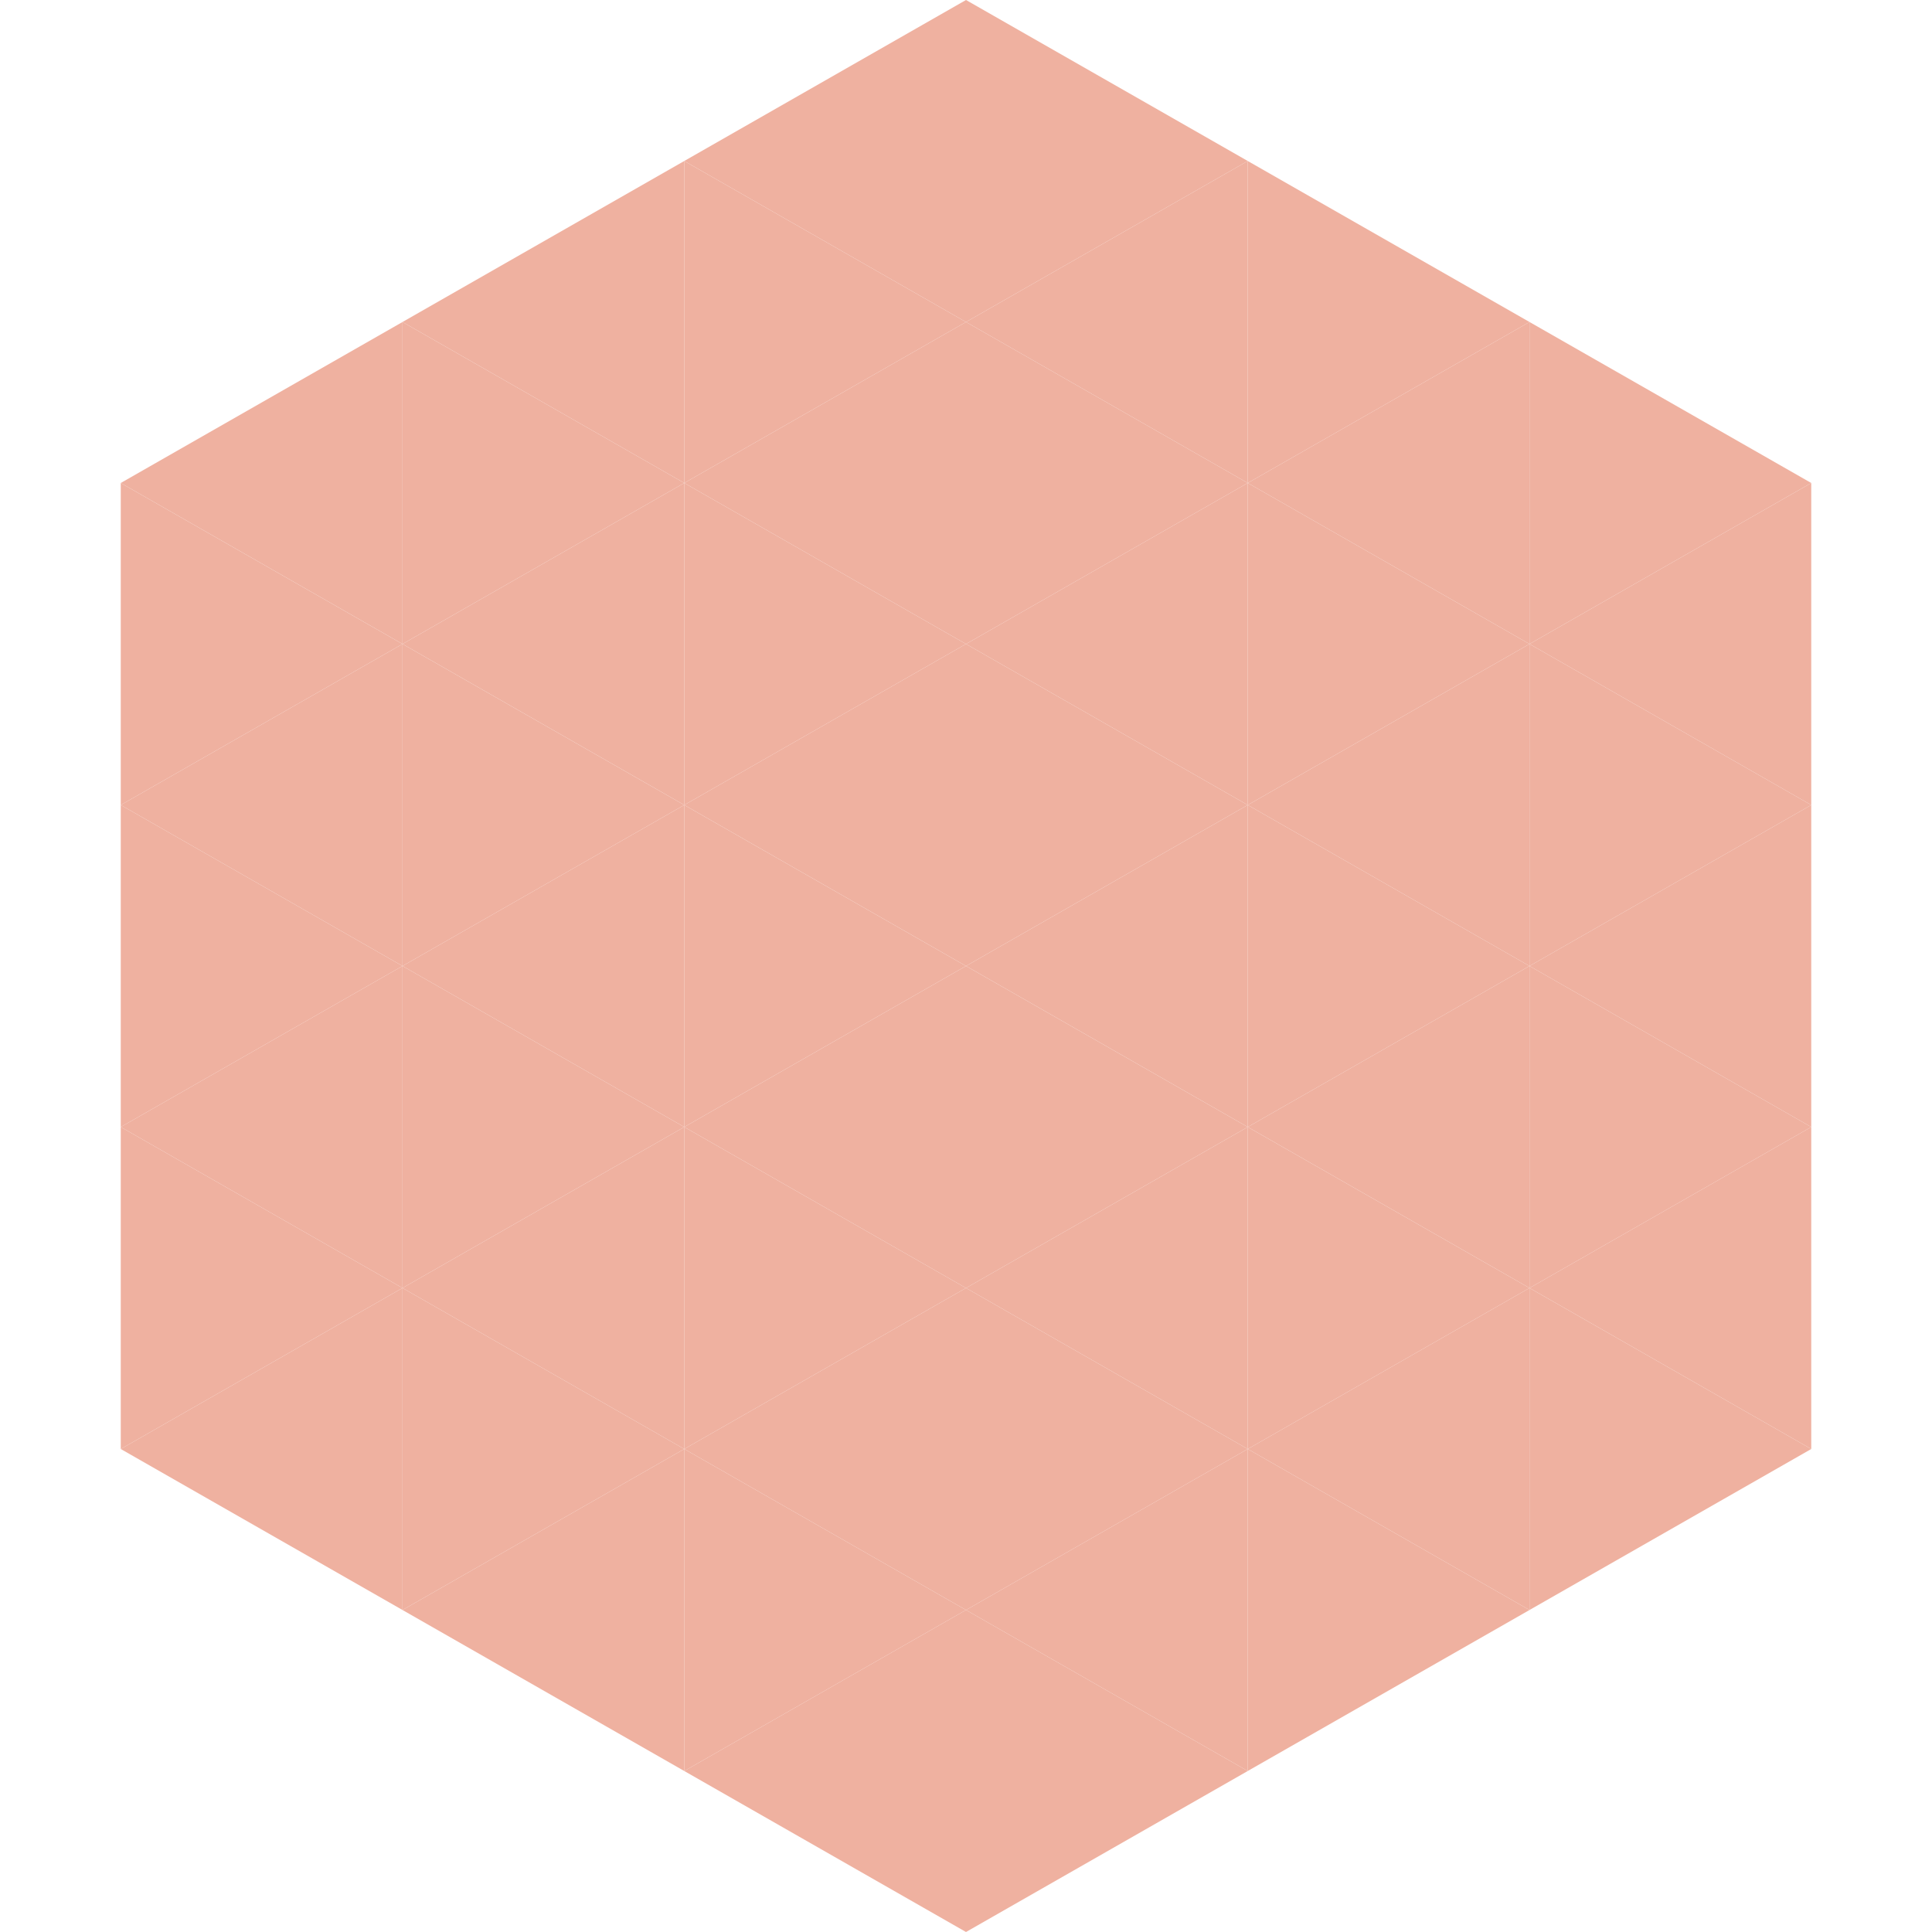 <?xml version="1.0"?>
<!-- Generated by SVGo -->
<svg width="240" height="240"
     xmlns="http://www.w3.org/2000/svg"
     xmlns:xlink="http://www.w3.org/1999/xlink">
<polygon points="50,40 15,60 50,80" style="fill:rgb(239,177,160)" />
<polygon points="190,40 225,60 190,80" style="fill:rgb(239,177,160)" />
<polygon points="15,60 50,80 15,100" style="fill:rgb(239,177,160)" />
<polygon points="225,60 190,80 225,100" style="fill:rgb(239,177,160)" />
<polygon points="50,80 15,100 50,120" style="fill:rgb(239,177,160)" />
<polygon points="190,80 225,100 190,120" style="fill:rgb(239,177,160)" />
<polygon points="15,100 50,120 15,140" style="fill:rgb(239,177,160)" />
<polygon points="225,100 190,120 225,140" style="fill:rgb(239,177,160)" />
<polygon points="50,120 15,140 50,160" style="fill:rgb(239,177,160)" />
<polygon points="190,120 225,140 190,160" style="fill:rgb(239,177,160)" />
<polygon points="15,140 50,160 15,180" style="fill:rgb(239,177,160)" />
<polygon points="225,140 190,160 225,180" style="fill:rgb(239,177,160)" />
<polygon points="50,160 15,180 50,200" style="fill:rgb(239,177,160)" />
<polygon points="190,160 225,180 190,200" style="fill:rgb(239,177,160)" />
<polygon points="15,180 50,200 15,220" style="fill:rgb(255,255,255); fill-opacity:0" />
<polygon points="225,180 190,200 225,220" style="fill:rgb(255,255,255); fill-opacity:0" />
<polygon points="50,0 85,20 50,40" style="fill:rgb(255,255,255); fill-opacity:0" />
<polygon points="190,0 155,20 190,40" style="fill:rgb(255,255,255); fill-opacity:0" />
<polygon points="85,20 50,40 85,60" style="fill:rgb(239,177,160)" />
<polygon points="155,20 190,40 155,60" style="fill:rgb(239,177,160)" />
<polygon points="50,40 85,60 50,80" style="fill:rgb(239,177,160)" />
<polygon points="190,40 155,60 190,80" style="fill:rgb(239,177,160)" />
<polygon points="85,60 50,80 85,100" style="fill:rgb(239,177,160)" />
<polygon points="155,60 190,80 155,100" style="fill:rgb(239,177,160)" />
<polygon points="50,80 85,100 50,120" style="fill:rgb(239,177,160)" />
<polygon points="190,80 155,100 190,120" style="fill:rgb(239,177,160)" />
<polygon points="85,100 50,120 85,140" style="fill:rgb(239,177,160)" />
<polygon points="155,100 190,120 155,140" style="fill:rgb(239,177,160)" />
<polygon points="50,120 85,140 50,160" style="fill:rgb(239,177,160)" />
<polygon points="190,120 155,140 190,160" style="fill:rgb(239,177,160)" />
<polygon points="85,140 50,160 85,180" style="fill:rgb(239,177,160)" />
<polygon points="155,140 190,160 155,180" style="fill:rgb(239,177,160)" />
<polygon points="50,160 85,180 50,200" style="fill:rgb(239,177,160)" />
<polygon points="190,160 155,180 190,200" style="fill:rgb(239,177,160)" />
<polygon points="85,180 50,200 85,220" style="fill:rgb(239,177,160)" />
<polygon points="155,180 190,200 155,220" style="fill:rgb(239,177,160)" />
<polygon points="120,0 85,20 120,40" style="fill:rgb(239,177,160)" />
<polygon points="120,0 155,20 120,40" style="fill:rgb(239,177,160)" />
<polygon points="85,20 120,40 85,60" style="fill:rgb(239,177,160)" />
<polygon points="155,20 120,40 155,60" style="fill:rgb(239,177,160)" />
<polygon points="120,40 85,60 120,80" style="fill:rgb(239,177,160)" />
<polygon points="120,40 155,60 120,80" style="fill:rgb(239,177,160)" />
<polygon points="85,60 120,80 85,100" style="fill:rgb(239,177,160)" />
<polygon points="155,60 120,80 155,100" style="fill:rgb(239,177,160)" />
<polygon points="120,80 85,100 120,120" style="fill:rgb(239,177,160)" />
<polygon points="120,80 155,100 120,120" style="fill:rgb(239,177,160)" />
<polygon points="85,100 120,120 85,140" style="fill:rgb(239,177,160)" />
<polygon points="155,100 120,120 155,140" style="fill:rgb(239,177,160)" />
<polygon points="120,120 85,140 120,160" style="fill:rgb(239,177,160)" />
<polygon points="120,120 155,140 120,160" style="fill:rgb(239,177,160)" />
<polygon points="85,140 120,160 85,180" style="fill:rgb(239,177,160)" />
<polygon points="155,140 120,160 155,180" style="fill:rgb(239,177,160)" />
<polygon points="120,160 85,180 120,200" style="fill:rgb(239,177,160)" />
<polygon points="120,160 155,180 120,200" style="fill:rgb(239,177,160)" />
<polygon points="85,180 120,200 85,220" style="fill:rgb(239,177,160)" />
<polygon points="155,180 120,200 155,220" style="fill:rgb(239,177,160)" />
<polygon points="120,200 85,220 120,240" style="fill:rgb(239,177,160)" />
<polygon points="120,200 155,220 120,240" style="fill:rgb(239,177,160)" />
<polygon points="85,220 120,240 85,260" style="fill:rgb(255,255,255); fill-opacity:0" />
<polygon points="155,220 120,240 155,260" style="fill:rgb(255,255,255); fill-opacity:0" />
</svg>
